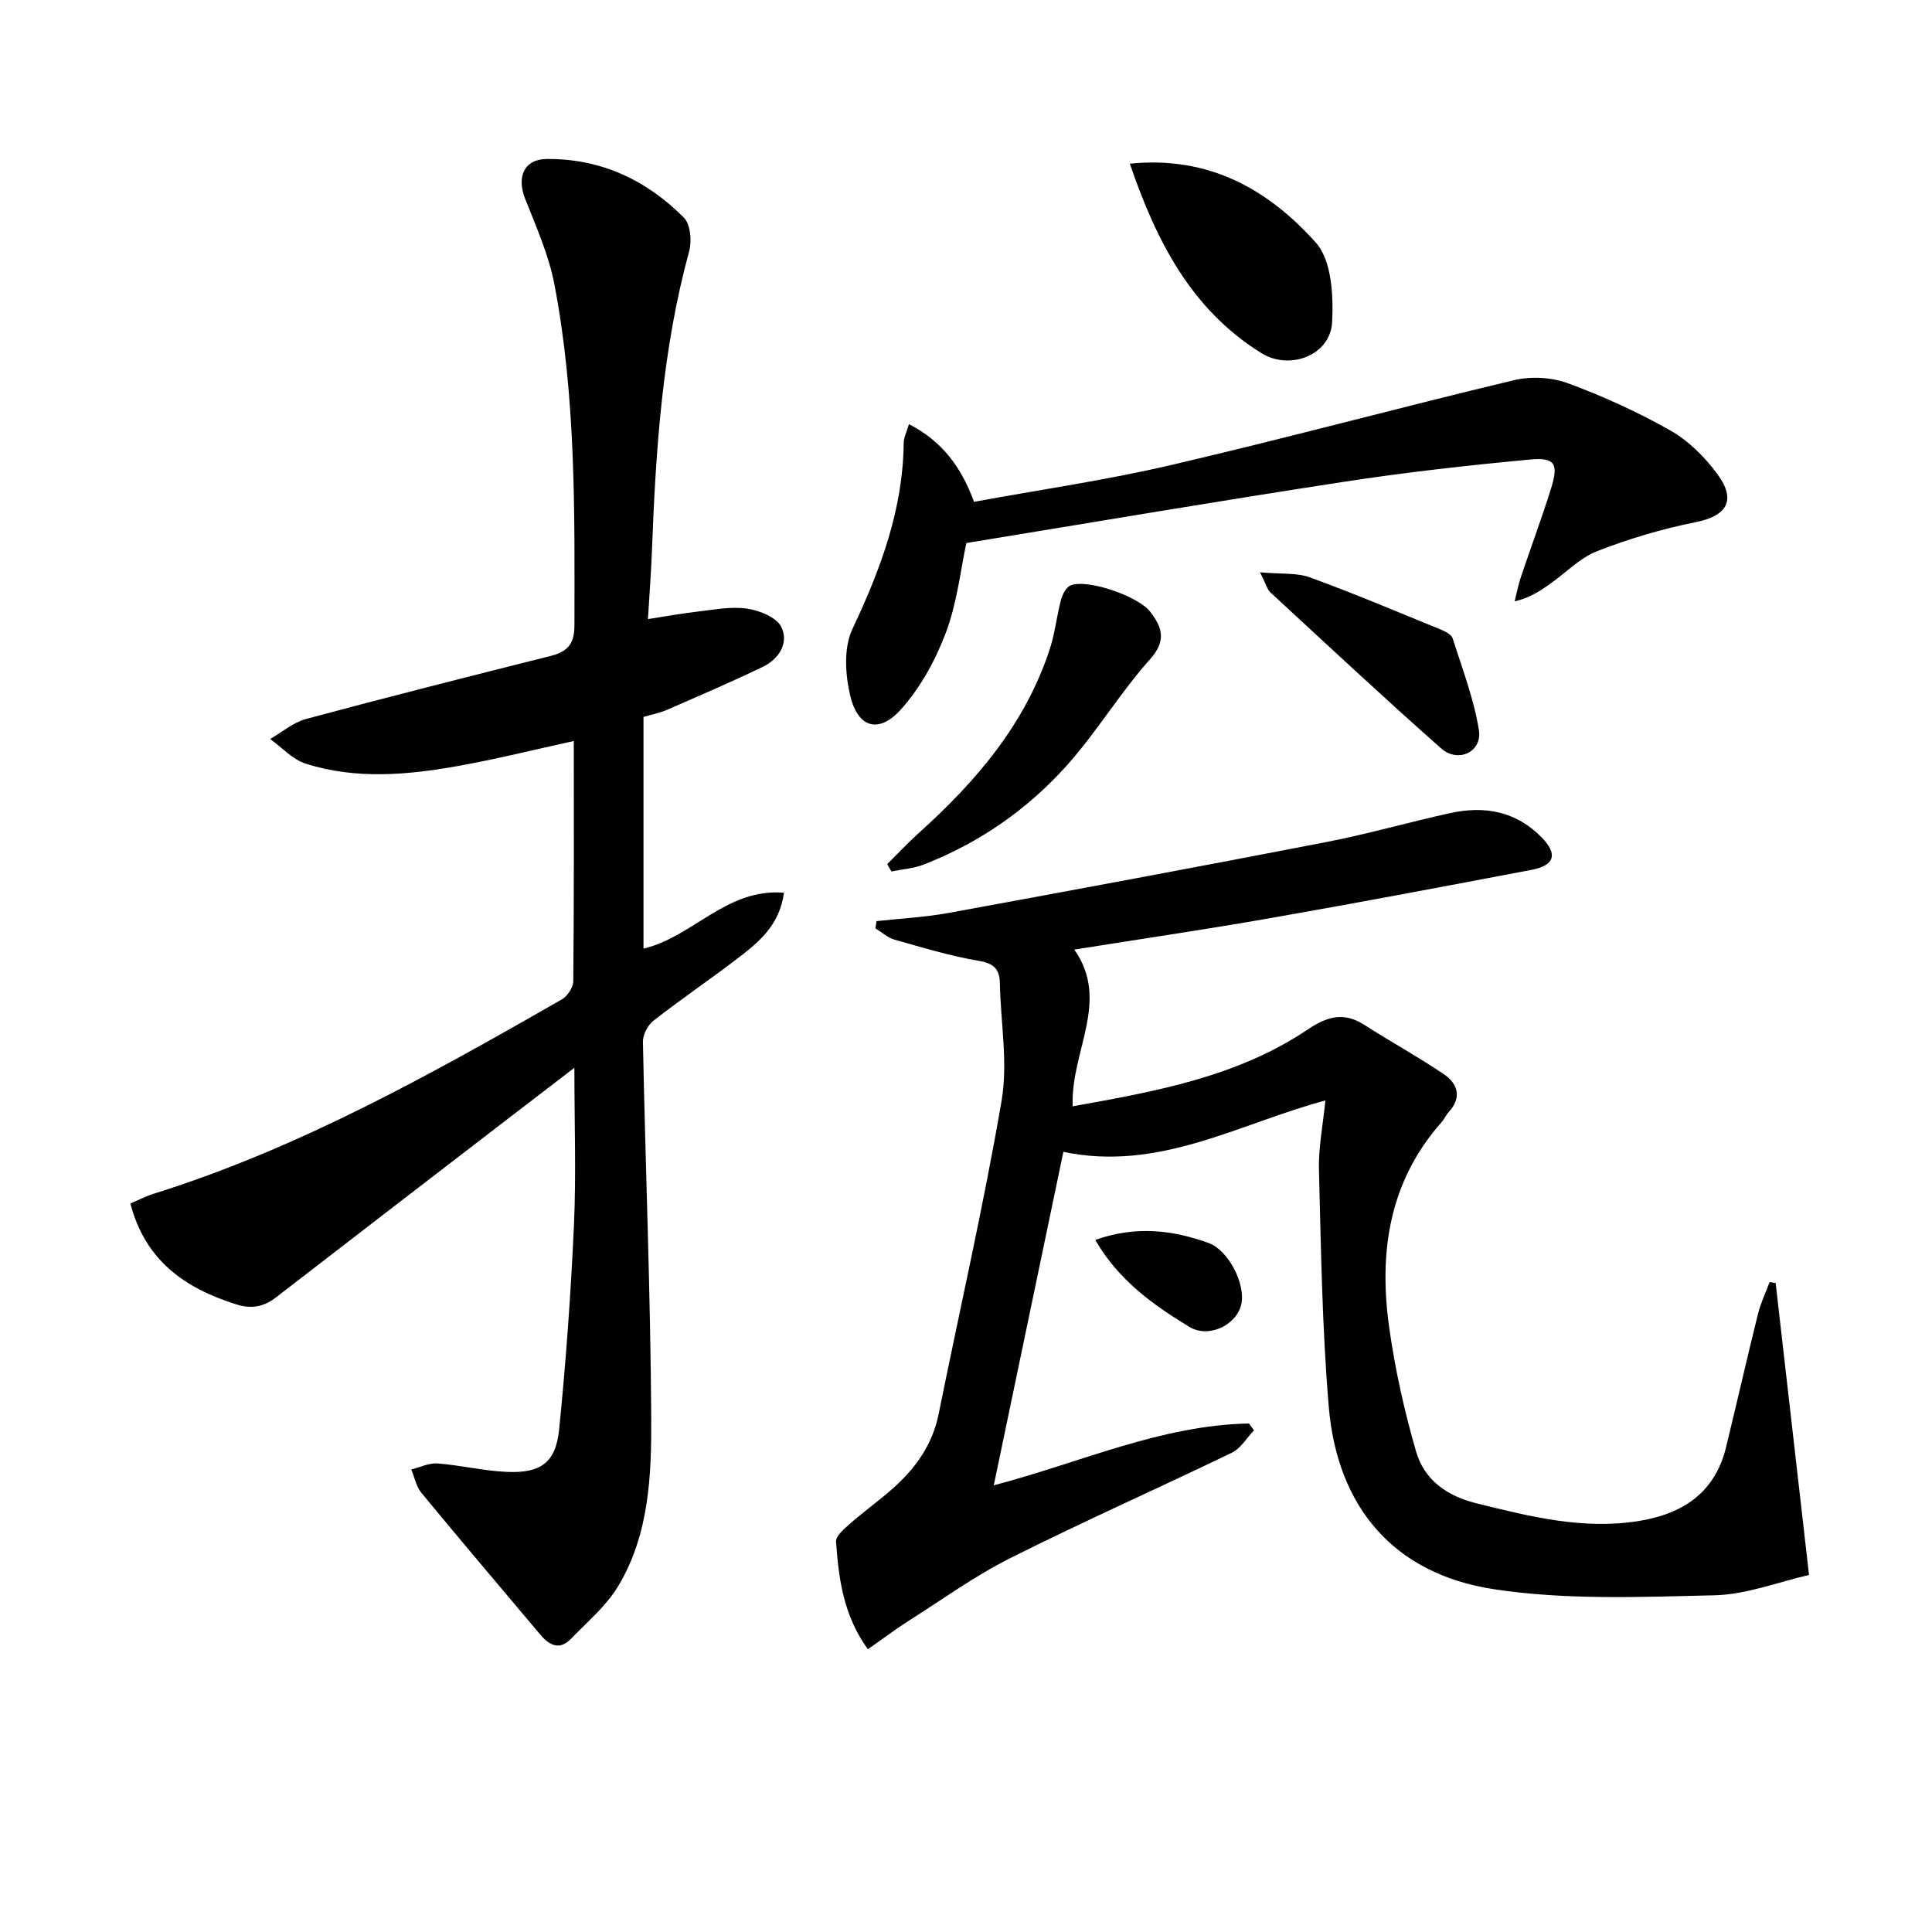 <svg enable-background="new 0 0 400 400" viewBox="0 0 400 400" xmlns="http://www.w3.org/2000/svg"><path d="m162.31 184.83c-.91 6.83-5.34 10.35-9.79 13.74-5.67 4.33-11.59 8.35-17.21 12.74-1.19.93-2.23 2.92-2.2 4.4.52 25.95 1.57 51.89 1.72 77.84.07 11.9-.43 24.14-6.81 34.8-2.48 4.14-6.42 7.44-9.84 10.98-2.3 2.37-4.43 1.35-6.27-.84-8.24-9.79-16.53-19.55-24.67-29.42-1.07-1.3-1.41-3.2-2.09-4.83 1.82-.45 3.68-1.38 5.45-1.25 4.79.37 9.53 1.54 14.31 1.75 7.08.31 10.17-1.92 10.86-8.86 1.41-14.04 2.42-28.13 3.06-42.22.47-10.4.09-20.83.09-32.59-5.35 4.11-9.64 7.39-13.92 10.68-15.96 12.28-31.93 24.54-47.86 36.86-2.55 1.97-5.08 2.44-8.21 1.45-10.6-3.33-18.85-9.02-21.94-20.9 1.6-.67 3.21-1.5 4.9-2.03 30.04-9.41 57.29-24.68 84.41-40.2 1.17-.67 2.38-2.48 2.39-3.78.16-16.48.11-32.96.11-49.73-8.23 1.8-16.05 3.76-23.97 5.17-10.52 1.88-21.18 2.83-31.58-.5-2.71-.87-4.9-3.35-7.32-5.09 2.46-1.41 4.77-3.43 7.42-4.14 16.81-4.52 33.68-8.79 50.56-13.03 3.5-.88 5.02-2.36 5.02-6.37.04-23.63.32-47.28-4.15-70.6-1.17-6.08-3.78-11.93-6.07-17.74-1.74-4.42-.28-8.15 4.47-8.2 11.13-.12 20.68 4.33 28.43 12.16 1.36 1.38 1.65 4.84 1.07 6.96-5.57 20.36-6.92 41.2-7.71 62.13-.17 4.45-.52 8.9-.82 14.01 3.69-.57 6.87-1.16 10.07-1.53 3.46-.39 7.02-1.12 10.39-.65 2.6.37 6.15 1.79 7.15 3.8 1.6 3.2-.41 6.61-3.75 8.22-6.55 3.16-13.24 6.03-19.91 8.94-1.5.65-3.14.96-4.87 1.47v47.97c10.23-2.4 17.16-12.55 29.08-11.57z" fill="#010100"/><path d="m274.41 227.84c-17.91 4.79-34.38 14.79-54.25 10.64-4.7 22.54-9.49 45.48-14.41 69.04 18-4.72 34.59-12.46 52.84-12.8.35.47.69.94 1.04 1.42-1.52 1.58-2.75 3.74-4.59 4.63-15.25 7.37-30.74 14.22-45.87 21.82-7.36 3.7-14.13 8.6-21.11 13.03-2.74 1.74-5.34 3.72-8.38 5.84-5.12-7.11-6.03-14.68-6.59-22.25-.09-1.19 1.71-2.71 2.91-3.76 2.87-2.52 6-4.75 8.86-7.29 4.69-4.16 8.2-9.05 9.48-15.42 4.36-21.62 9.31-43.14 13.03-64.86 1.34-7.86-.2-16.2-.36-24.33-.06-3.03-1.34-4.11-4.47-4.64-5.86-.99-11.61-2.74-17.35-4.37-1.42-.4-2.64-1.54-3.95-2.34.08-.5.16-1 .24-1.49 4.98-.55 10.02-.8 14.94-1.7 26.09-4.78 52.18-9.63 78.22-14.68 8.62-1.67 17.09-4.13 25.67-6 7.08-1.55 13.59-.36 18.87 5.04 3.37 3.44 2.74 5.8-2.08 6.72-17.94 3.42-35.88 6.8-53.87 9.96-13.39 2.35-26.85 4.33-40.81 6.55 7.55 10.7-.83 21.17-.33 32.45 17.26-3.1 34.05-6.1 48.59-15.86 4.02-2.7 7.47-3.77 11.76-1.02 5.42 3.48 11.1 6.59 16.44 10.19 2.96 2 3.85 4.85 1.03 7.92-.56.61-.88 1.42-1.43 2.04-10.93 12.32-13.04 27.01-10.86 42.54 1.21 8.64 3.13 17.23 5.55 25.62 1.71 5.93 6.35 9.25 12.61 10.79 11 2.71 21.92 5.47 33.37 3.66 9.12-1.44 15.89-5.77 18.21-15.3 2.24-9.19 4.33-18.41 6.61-27.59.56-2.26 1.59-4.41 2.4-6.6.42.07.84.13 1.26.2 2.25 19.66 4.5 39.32 6.91 60.44-6.24 1.41-12.9 4.06-19.61 4.21-15.24.35-30.74 1.02-45.69-1.27-20.69-3.17-32.39-17-34.14-37.82-1.36-16.21-1.6-32.51-2.02-48.78-.15-4.72.82-9.49 1.33-14.58z" fill="#010100"/><path d="m200.07 112.43c-1.16 5.37-1.88 12.24-4.22 18.5-2.15 5.74-5.31 11.5-9.39 16.02-4.52 4.99-8.82 3.73-10.4-2.79-1.07-4.41-1.42-10.03.42-13.92 5.81-12.32 10.48-24.74 10.62-38.54.01-1.11.6-2.22 1.09-3.88 6.76 3.46 10.81 8.78 13.47 16.08 13.66-2.51 27.41-4.49 40.89-7.64 23.73-5.53 47.26-11.9 70.96-17.56 3.48-.83 7.74-.59 11.09.64 7.29 2.69 14.45 5.94 21.2 9.77 3.78 2.14 7.17 5.51 9.77 9.05 4.02 5.48 1.93 8.68-4.58 9.97-6.91 1.38-13.76 3.42-20.31 5.98-3.59 1.4-6.52 4.5-9.77 6.79-2.09 1.48-4.23 2.89-7.32 3.61.42-1.68.74-3.4 1.29-5.03 2.06-6.14 4.33-12.21 6.26-18.39 1.58-5.06.81-6.44-4.35-5.95-12.87 1.21-25.75 2.64-38.52 4.61-25.88 3.96-51.7 8.35-78.2 12.68z" fill="#010100"/><path d="m233.92 33.89c16.5-1.69 28.78 5.47 38.52 16.35 3.27 3.66 3.65 10.95 3.36 16.48-.36 6.86-8.8 10.04-14.66 6.38-14.53-9.05-21.72-23.16-27.22-39.21z" fill="#010100"/><path d="m183.69 178.91c2.18-2.16 4.27-4.41 6.55-6.46 11.9-10.7 22.08-22.62 27.13-38.14 1.07-3.29 1.41-6.81 2.31-10.17.3-1.12 1.1-2.62 2.04-2.97 3.53-1.32 13.99 2.27 16.46 5.53 2.44 3.21 3.37 5.94-.09 9.81-6.18 6.91-11.01 15.03-17.19 21.94-8.17 9.14-18.17 16.08-29.69 20.56-2.08.81-4.42.96-6.65 1.42-.28-.51-.58-1.01-.87-1.52z" fill="#010100"/><path d="m260.88 118.49c4.35.4 7.59.05 10.35 1.06 9.18 3.35 18.2 7.17 27.25 10.87.88.36 2.05 1.01 2.29 1.77 1.98 6.28 4.39 12.51 5.42 18.96.72 4.52-4.3 6.91-7.82 3.8-11.95-10.57-23.62-21.47-35.34-32.29-.66-.61-.88-1.66-2.15-4.17z" fill="#010100"/><path d="m226.76 256.71c8.41-2.98 16-2.05 23.47.64 4.11 1.48 7.71 8.52 6.76 12.72-.97 4.26-6.73 7.1-10.8 4.62-7.46-4.55-14.62-9.63-19.43-17.98z" fill="#010100"/></svg>